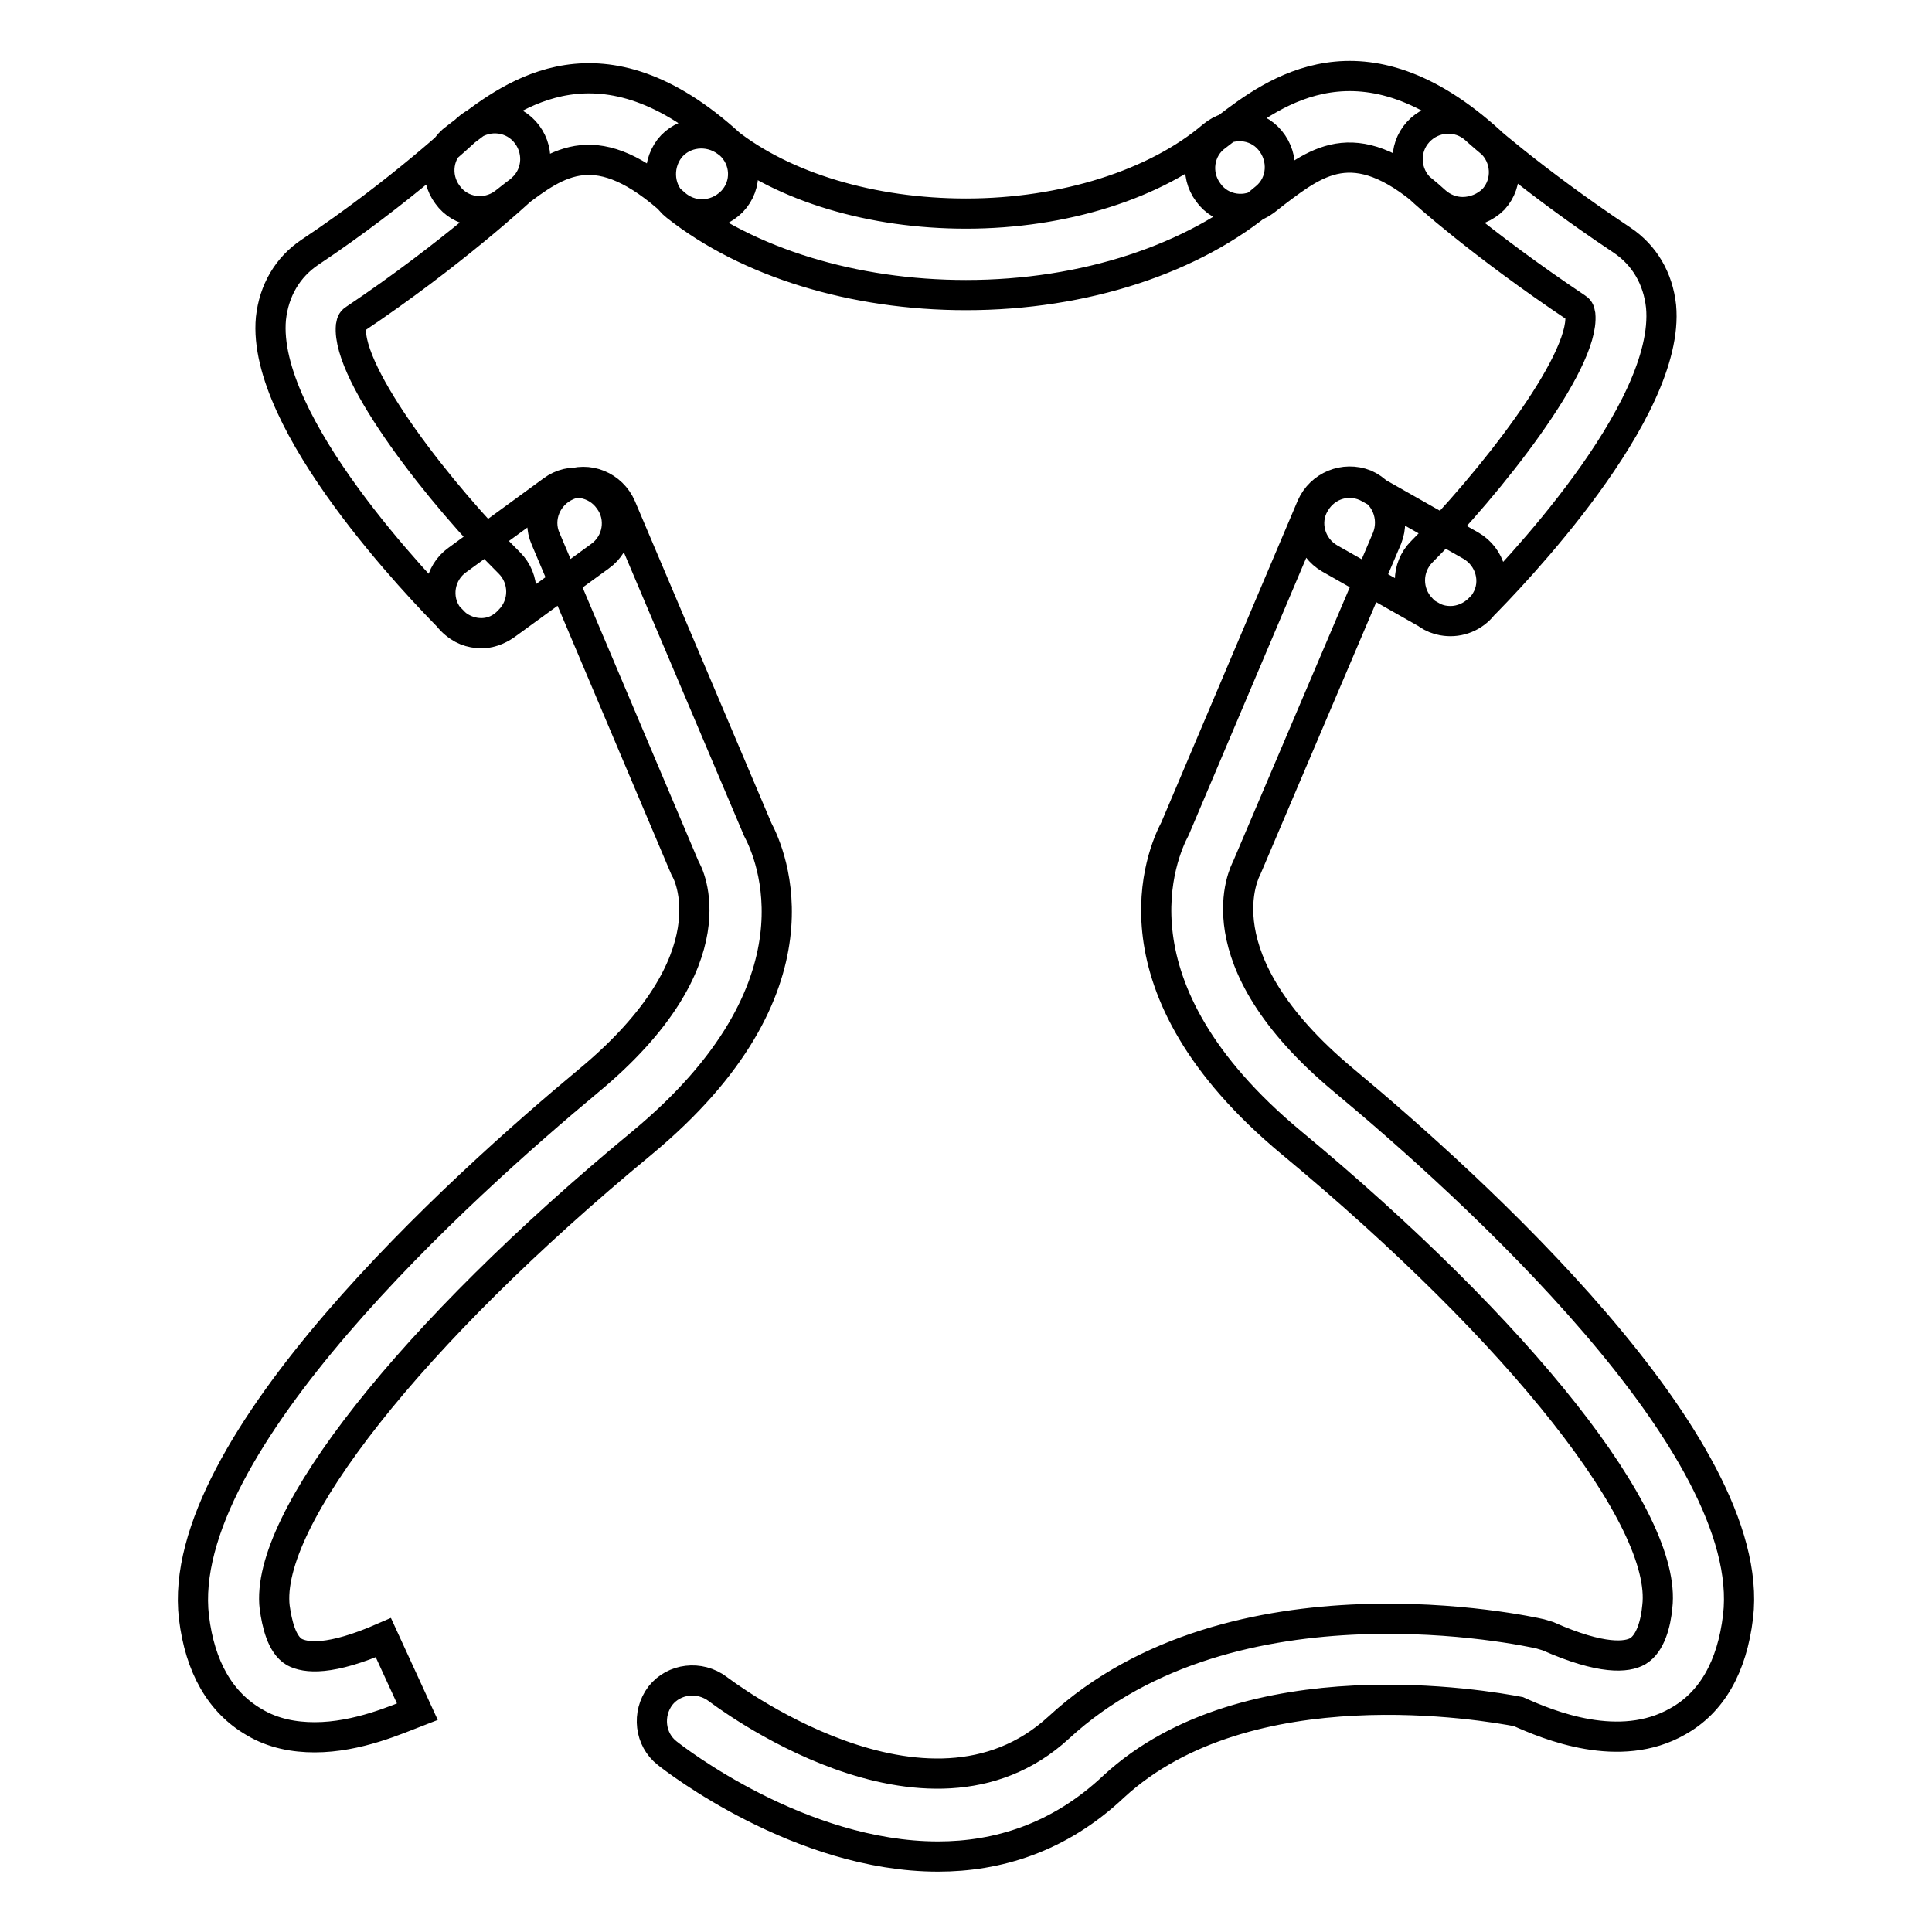 <?xml version="1.0" encoding="utf-8"?>
<!-- Svg Vector Icons : http://www.onlinewebfonts.com/icon -->
<!DOCTYPE svg PUBLIC "-//W3C//DTD SVG 1.1//EN" "http://www.w3.org/Graphics/SVG/1.1/DTD/svg11.dtd">
<svg version="1.1" xmlns="http://www.w3.org/2000/svg" xmlns:xlink="http://www.w3.org/1999/xlink" x="0px" y="0px" viewBox="0 0 256 256" enable-background="new 0 0 256 256" xml:space="preserve">
<g> <path stroke-width="4" fill-opacity="0" stroke="#000000"  d="M63.8,83.9c-1.4,0-2.8-0.5-3.8-1.6C55.7,78,34.6,56.1,35.9,42.2c0.4-3.7,2.2-6.8,5.2-8.8 c12-8,20.7-16.2,20.8-16.3c2.2-2,5.6-1.9,7.6,0.3c2,2.2,1.9,5.6-0.3,7.6c-0.4,0.4-9.5,8.8-22.2,17.3c-0.3,0.2-0.4,0.3-0.5,0.9 c-0.6,6.5,12.1,22.6,21,31.4c2.1,2.1,2.1,5.5,0,7.6C66.5,83.3,65.2,83.9,63.8,83.9z M192.2,82.3c-1.4,0-2.8-0.5-3.8-1.6 c-2.1-2.1-2.1-5.5,0-7.6c8.8-8.8,21.6-25,21-31.4c-0.1-0.6-0.2-0.7-0.5-0.9c-12.7-8.5-20.3-15.4-20.6-15.7c-2.2-2-2.4-5.4-0.4-7.6 c2-2.2,5.4-2.4,7.6-0.4c0.1,0.1,7.4,6.7,19.4,14.7c3,2,4.8,5.1,5.2,8.8c1.3,13.9-19.8,35.8-24.1,40.1 C195,81.7,193.6,82.3,192.2,82.3z M128,39.1c-14.9,0-28.9-4.3-38.4-11.8c-2.3-1.8-2.7-5.2-0.9-7.6c1.8-2.3,5.2-2.7,7.6-0.9 c7.6,6,19.2,9.5,31.7,9.5c13,0,25.2-3.9,32.7-10.3c2.3-1.9,5.7-1.7,7.6,0.6s1.7,5.7-0.6,7.6C158.2,34.3,143.7,39.1,128,39.1z  M93,28.4c-1.3,0-2.6-0.5-3.6-1.4c-10.3-9.4-15.4-5.6-21.2-1.2l-1.4,1.1c-2.4,1.8-5.8,1.3-7.5-1.1c-1.8-2.4-1.3-5.8,1.1-7.5l1.3-1 c6.3-4.8,18-13.7,35,1.8c2.2,2,2.4,5.4,0.3,7.6C95.9,27.8,94.5,28.4,93,28.4z M193.8,28.1c-1.3,0-2.6-0.5-3.6-1.4 c-10.3-9.4-15.4-5.6-21.2-1.2l-1.4,1.1c-2.4,1.8-5.8,1.3-7.5-1.1c-1.8-2.4-1.3-5.8,1.1-7.5l1.3-1c6.3-4.8,18-13.7,35,1.8 c2.2,2,2.4,5.4,0.4,7.6C196.8,27.5,195.3,28.1,193.8,28.1z M41.7,230.2c-2.7,0-5.5-0.5-8-2c-4.5-2.6-7.2-7.3-8-13.9 C23,191.5,61.4,157,78,143.2c19.4-16.1,13.1-27.7,12.8-28.1l-0.3-0.7l-18.2-43c-1.2-2.7,0.1-5.9,2.9-7.1c2.7-1.2,5.9,0.1,7.1,2.9 l18.1,42.7c1.7,3.2,9.6,20.9-15.4,41.6C54.5,176.7,35,201.4,36.4,213c0.3,2.1,0.9,4.9,2.6,5.9c1.5,0.8,4.7,1.2,11.8-1.9l4.5,9.8 C52.7,227.8,47.4,230.2,41.7,230.2z M124.3,246c-18.3,0-34.9-12.9-35.9-13.7c-2.3-1.8-2.7-5.2-0.9-7.6c1.8-2.3,5.2-2.7,7.6-0.9 c0.3,0.2,27.6,21.3,45.2,5.1c23.1-21.3,62.1-12.8,63.8-12.4l1,0.3c7.2,3.2,10.5,2.8,11.9,2c1.7-1,2.4-3.7,2.6-5.9 c1.4-11.6-18.1-36.3-48.5-61.5c-24.9-20.7-17.1-38.4-15.4-41.6l18.1-42.7c1.2-2.7,4.3-4,7.1-2.9c2.7,1.2,4,4.3,2.9,7.1l-18.6,43.7 c-0.2,0.4-6.5,12,12.8,28.1c16.6,13.8,55,48.4,52.3,71.1c-0.8,6.7-3.5,11.4-8,13.9c-7.7,4.4-17.1,0.5-21.1-1.3 c-4.2-0.8-35.9-6.4-53.6,9.9C140.3,243.6,132.1,246,124.3,246z M192.2,82.3c-0.9,0-1.8-0.2-2.6-0.7L176.2,74 c-2.6-1.5-3.5-4.8-2-7.3c1.5-2.6,4.7-3.5,7.3-2l13.4,7.6c2.6,1.5,3.5,4.8,2,7.3C195.9,81.3,194.1,82.3,192.2,82.3z M63.8,83.9 c-1.7,0-3.3-0.8-4.4-2.2c-1.8-2.4-1.2-5.8,1.2-7.5L73.2,65c2.4-1.8,5.8-1.2,7.5,1.2c1.8,2.4,1.2,5.8-1.2,7.5L67,82.8 C66,83.5,64.9,83.9,63.8,83.9z"/></g>
</svg>